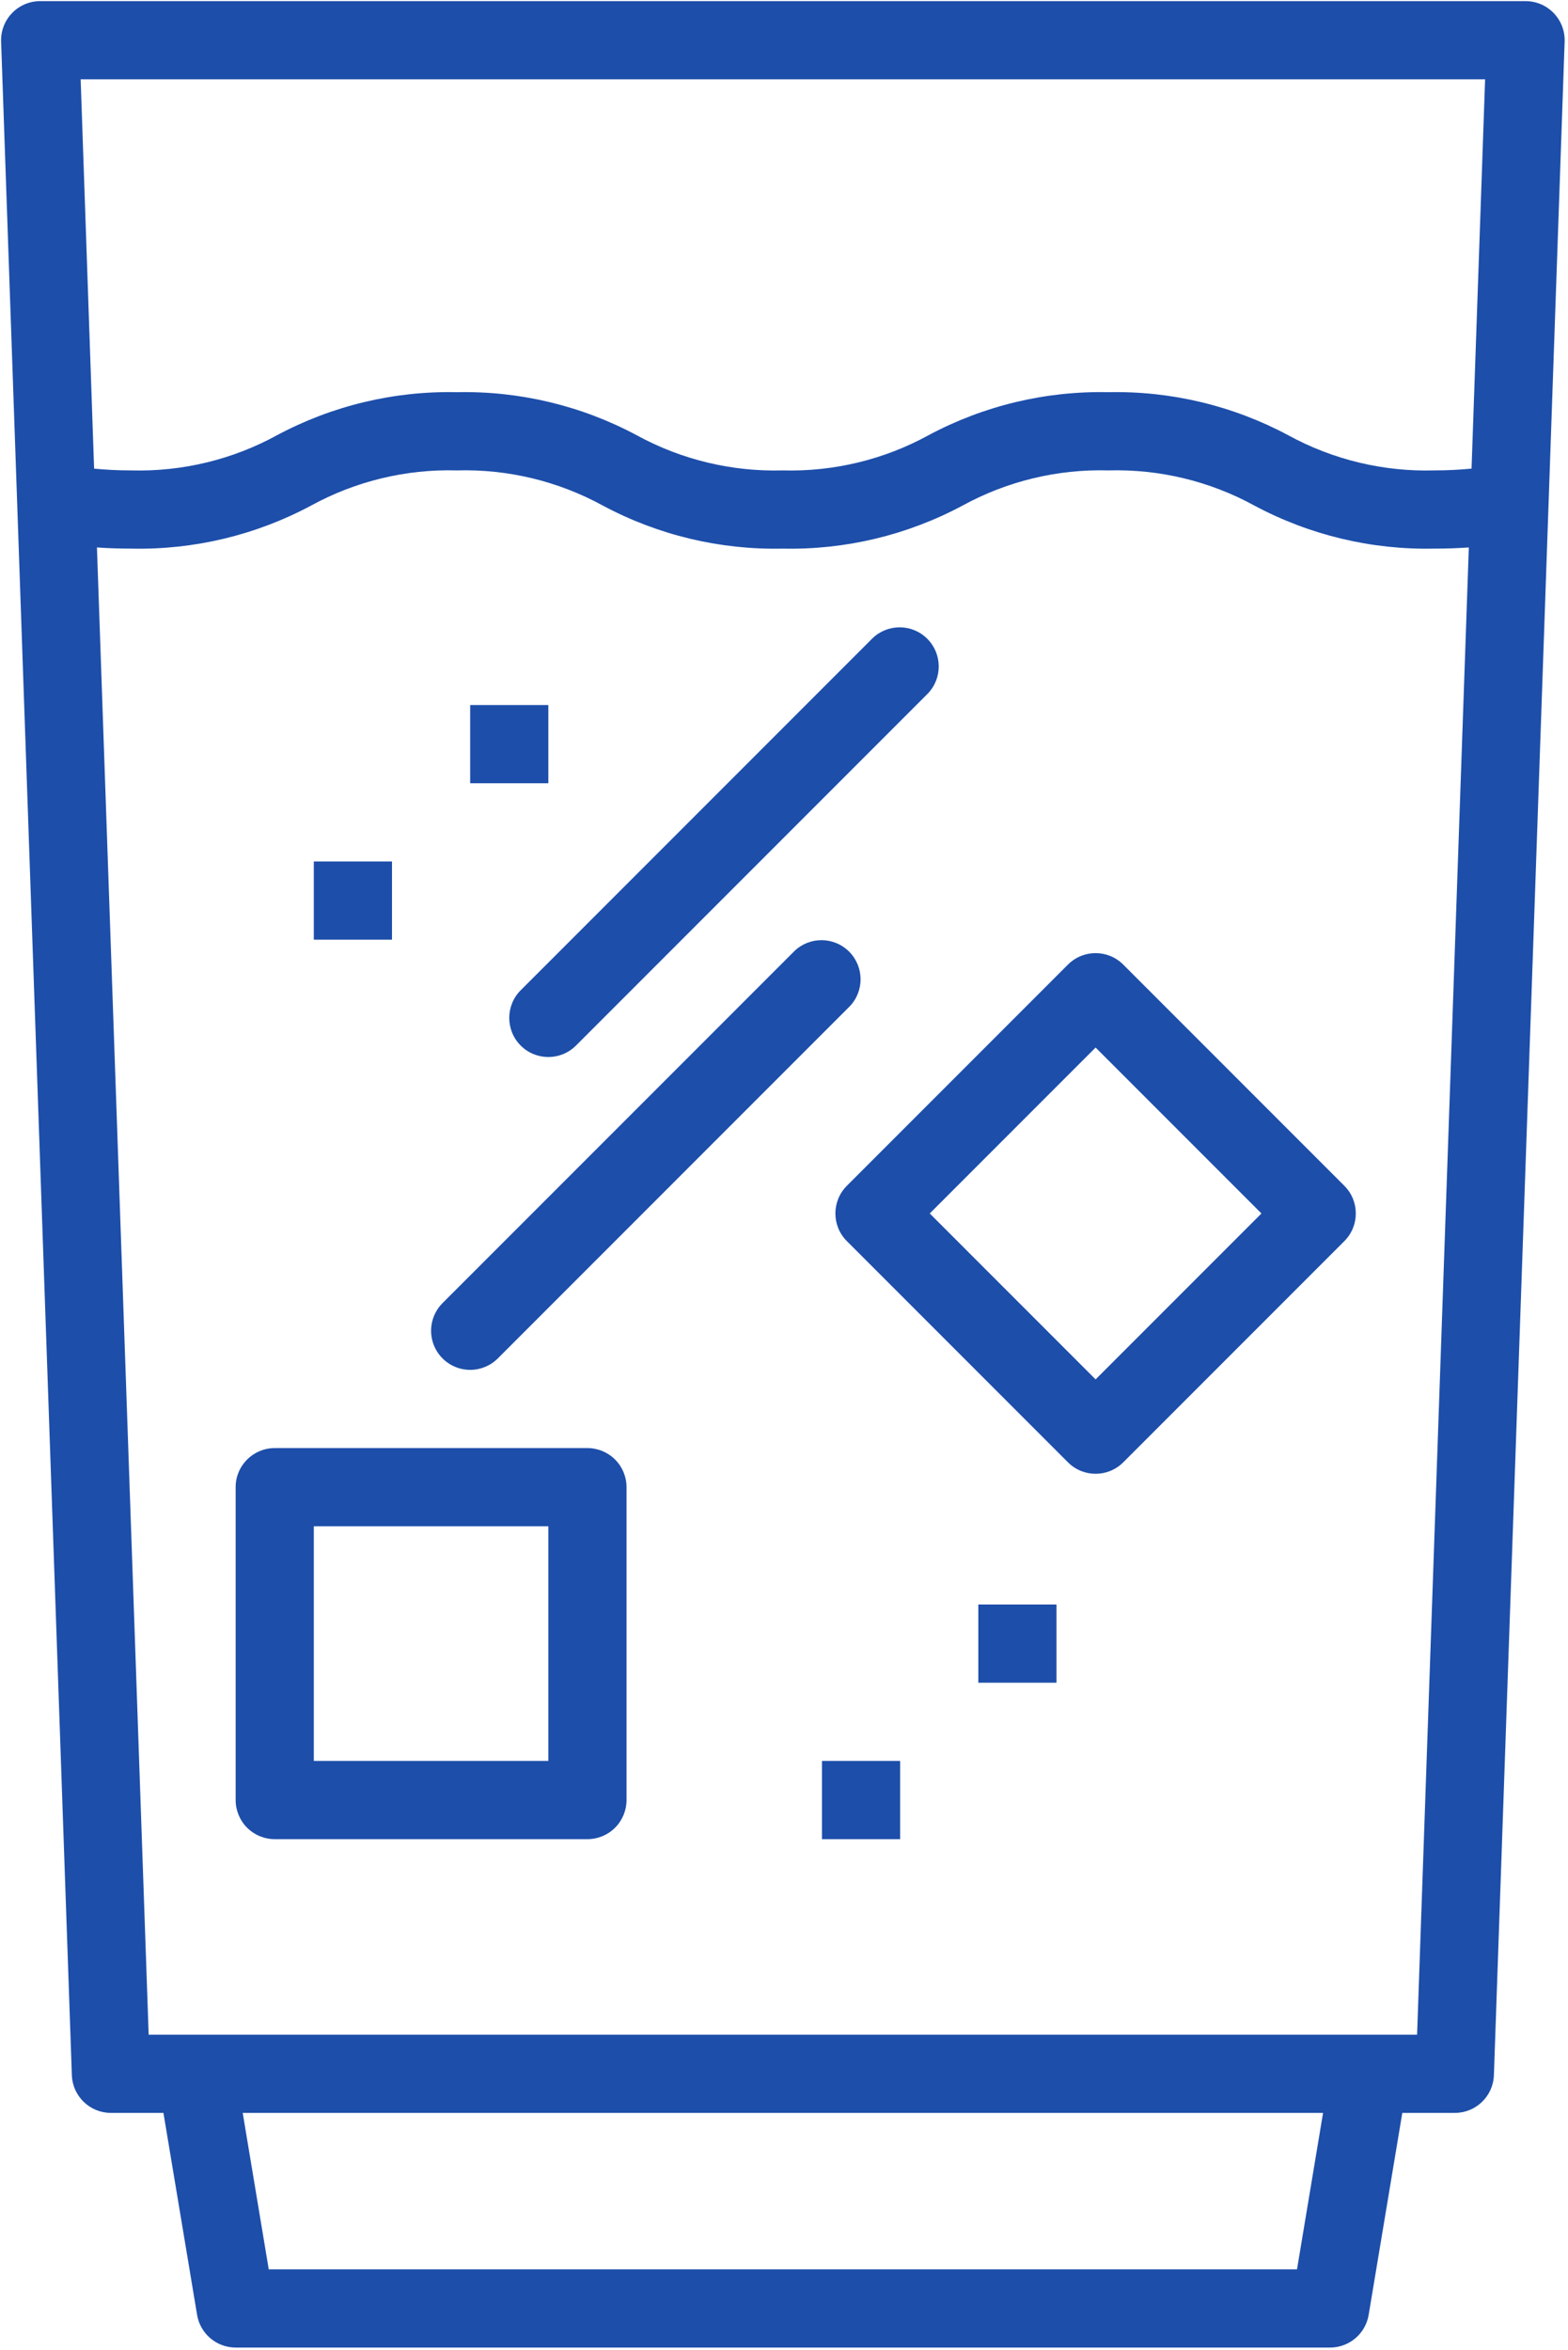 <?xml version="1.0" encoding="UTF-8"?> <svg xmlns="http://www.w3.org/2000/svg" width="468" height="701" viewBox="0 0 468 701" fill="none"> <path d="M155.411 311.92C159.968 316.473 167.353 316.473 171.911 311.92L276.911 206.92C281.333 202.342 281.265 195.066 276.765 190.566C272.265 186.065 264.989 185.998 260.41 190.42L155.41 295.42C150.858 299.977 150.859 307.363 155.411 311.92Z" fill="#1D4EAA"></path> <path d="M140.334 408.667C143.427 408.667 146.396 407.438 148.584 405.251L253.584 300.251C258.005 295.672 257.938 288.396 253.438 283.896C248.938 279.395 241.662 279.328 237.083 283.75L132.083 388.75C128.75 392.089 127.75 397.104 129.557 401.464C131.364 405.823 135.615 408.667 140.334 408.667Z" fill="#1D4EAA"></path> <path d="M175.332 432H81.999C75.556 432 70.332 437.224 70.332 443.667V537C70.332 540.094 71.561 543.063 73.749 545.25C75.936 547.437 78.905 548.667 81.999 548.667H175.332C178.426 548.667 181.395 547.437 183.582 545.25C185.77 543.063 186.999 540.094 186.999 537V443.667C186.999 440.573 185.77 437.604 183.582 435.417C181.395 433.229 178.426 432 175.332 432ZM163.665 525.333H93.665V455.333H163.665V525.333Z" fill="#1D4EAA"></path> <path d="M335.253 287.761C330.695 283.203 323.31 283.203 318.753 287.761L252.753 353.761L252.758 353.756C248.201 358.313 248.201 365.698 252.758 370.256L318.758 436.256L318.753 436.25C323.31 440.808 330.695 440.808 335.253 436.25L401.253 370.25L401.247 370.256C405.805 365.698 405.805 358.313 401.247 353.756L335.253 287.761ZM327.003 411.506L277.503 362.006L327.003 312.506L376.503 362.006L327.003 411.506Z" fill="#1D4EAA"></path> <path d="M140.332 210.334H163.665V233.667H140.332V210.334Z" fill="#1D4EAA"></path> <path d="M93.664 257H116.997V280.333H93.664V257Z" fill="#1D4EAA"></path> <path d="M292 478.667H315.333V502H292V478.667Z" fill="#1D4EAA"></path> <path d="M245.332 525.334H268.665V548.667H245.332V525.334Z" fill="#1D4EAA"></path> <path d="M463.732 3.902C461.534 1.621 458.498 0.334 455.331 0.334H11.998C8.831 0.334 5.8 1.615 3.602 3.897C1.399 6.173 0.222 9.245 0.331 12.407L21.446 619.074C21.67 625.36 26.826 630.339 33.113 630.334H48.779L58.826 690.579C59.764 696.204 64.628 700.329 70.331 700.335H396.998C402.701 700.329 407.566 696.204 408.503 690.579L418.545 630.334H434.217C440.503 630.339 445.659 625.36 445.883 619.074L466.998 12.407C467.108 9.251 465.93 6.178 463.732 3.902ZM443.259 23.667L439.212 139.798C435.712 140.136 432.035 140.334 428.071 140.334H428.066C412.863 140.761 397.821 137.136 384.478 129.834C367.989 121.022 349.509 116.6 330.811 117.001C312.118 116.595 293.634 121.016 277.145 129.834C263.817 137.136 248.781 140.761 233.582 140.334C218.389 140.756 203.353 137.136 190.019 129.834C173.53 121.016 155.046 116.6 136.353 117.001C117.659 116.595 99.175 121.016 82.686 129.834C69.358 137.136 54.326 140.756 39.134 140.334C35.212 140.334 31.561 140.147 28.087 139.808L24.072 23.668L443.259 23.667ZM387.119 677H80.212L72.442 630.334H394.895L387.119 677ZM44.372 607L28.935 163.32C32.211 163.555 35.607 163.669 39.164 163.669H39.169C57.863 164.076 76.347 159.654 92.836 150.836C106.159 143.539 121.18 139.914 136.363 140.336C151.565 139.909 166.603 143.534 179.941 150.836C196.431 159.654 214.911 164.076 233.608 163.669C252.301 164.076 270.785 159.654 287.275 150.836C300.603 143.534 315.635 139.914 330.827 140.336C346.029 139.909 361.072 143.534 374.411 150.836C390.9 159.649 409.384 164.07 428.077 163.669C431.671 163.669 435.077 163.555 438.4 163.32L422.958 607H44.372Z" fill="#1D4EAA"></path> </svg> 